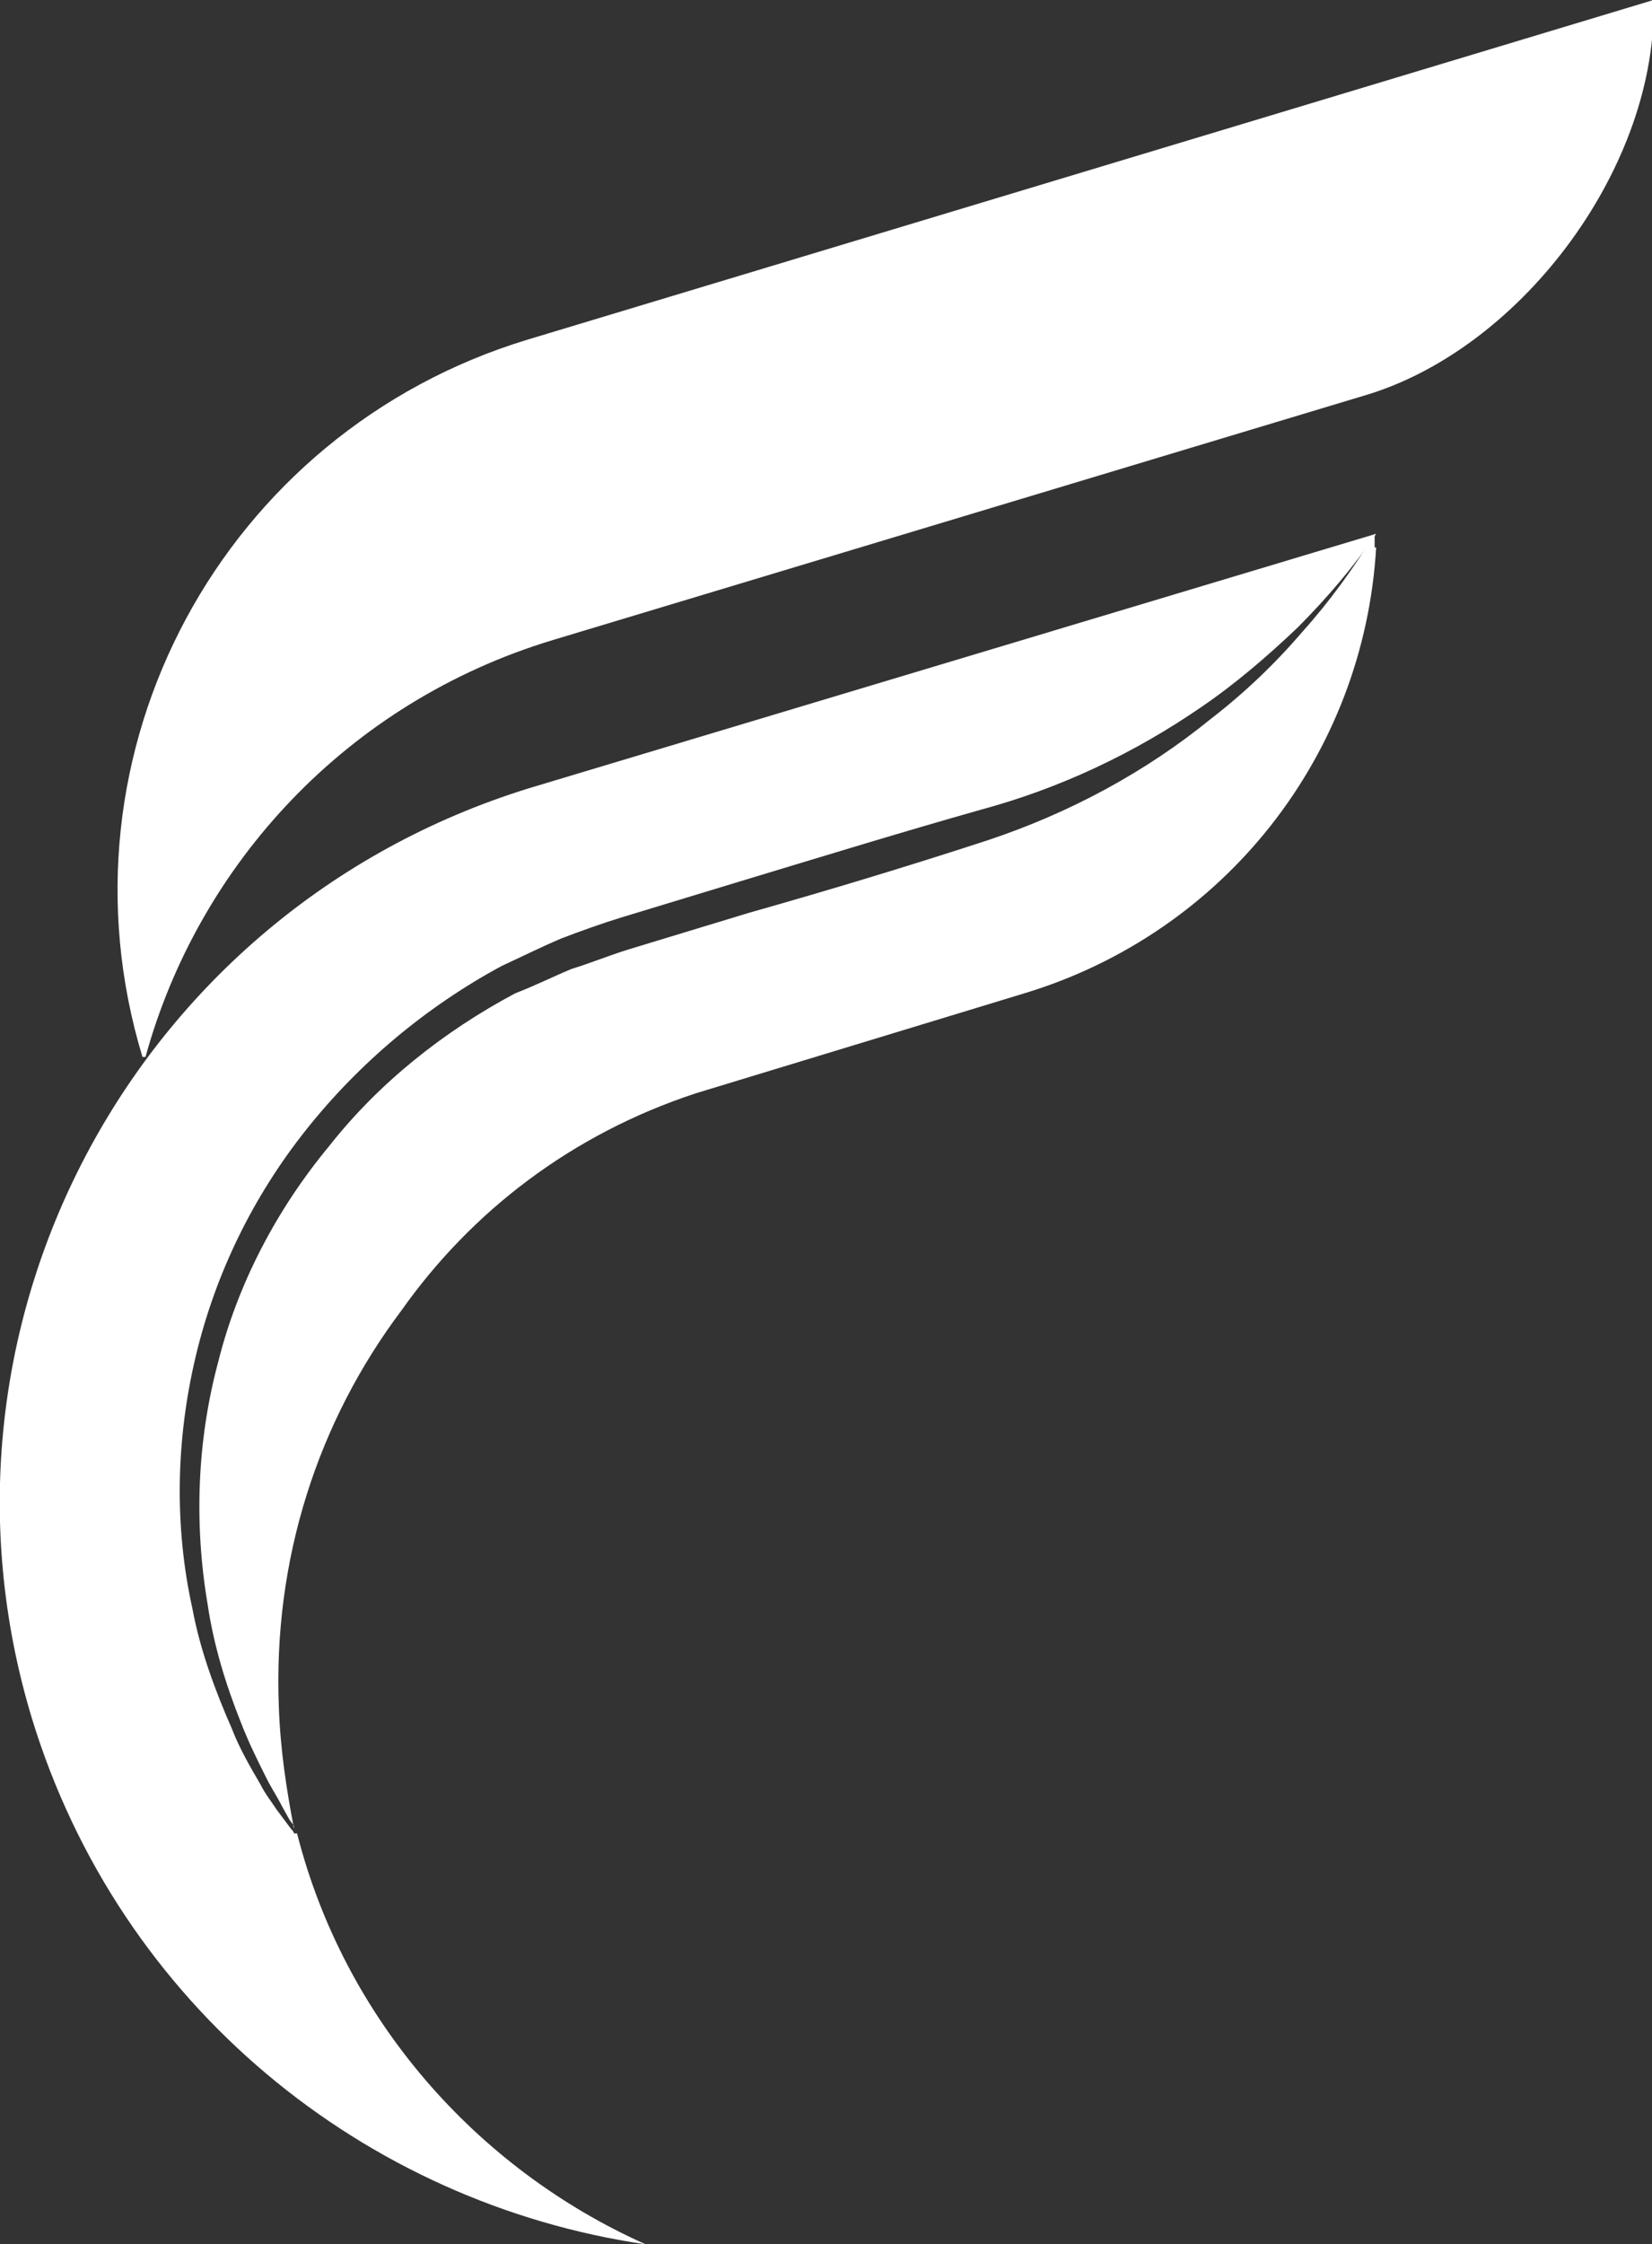 <?xml version="1.0" encoding="UTF-8"?>
<svg id="Capa_1" xmlns="http://www.w3.org/2000/svg" version="1.1" viewBox="0 0 109 148">
  <rect x="0" y="0" width="109" height="148" fill="#333333" stroke="none"/>
  <!-- Generator: Adobe Illustrator 29.3.1, SVG Export Plug-In . SVG Version: 2.1.0 Build 151)  -->
  <defs>
    <style>
      .st0 {
        fill: #fff;
      }
    </style>
  </defs>
  <path class="st0" d="M19.6,120.9c0,0-.1,0-.2,0,0,0,0,0,0,0h0c0-.1-.2-.3-.2-.3l-.3-.4-.6-.8c-.4-.6-.8-1.1-1.1-1.7-.7-1.2-1.4-2.4-1.9-3.7-1.1-2.5-2.1-5.2-2.6-7.9-1.2-5.4-1.1-11.1.2-16.6,1.3-5.5,3.8-10.6,7.3-15,3.5-4.4,7.9-8.1,12.9-10.8,1.3-.6,2.5-1.2,3.9-1.8,1.3-.5,2.7-1,4-1.4l7.9-2.4c5.3-1.6,10.5-3.2,15.8-4.7,5.2-1.4,10.1-3.7,14.6-6.8,2.2-1.5,4.3-3.3,6.3-5.2,1.9-1.9,3.7-4,5.2-6.2l-55.3,16.6C9.1,59.6-5.8,87.2,2.1,113.3c5.8,19,22,32,40.5,34.7-11.2-5-19.9-14.9-23-27.1Z"/>
  <path class="st0" d="M90.7,36.1v-.9c-1.4,2.3-3,4.5-4.8,6.5-1.8,2.1-3.8,4-6,5.7-4.3,3.5-9.3,6.2-14.7,8-5.2,1.7-10.5,3.3-15.8,4.8l-7.9,2.4c-1.3.4-2.5.9-3.8,1.3-1.2.5-2.4,1.1-3.7,1.6-4.7,2.5-9,5.9-12.3,10.1-3.4,4.1-6,9-7.3,14.2-1.4,5.2-1.6,10.7-.7,16,.4,2.7,1.2,5.3,2.2,7.8.5,1.3,1.1,2.5,1.7,3.7.3.6.7,1.2,1,1.8l.5.9.3.4v.2c-.5-2.6-.9-5.2-1-8-.4-9.8,2.6-18.9,8.1-26.2,4.6-6.5,11.2-11.6,19.4-14.3h0s21.7-6.6,21.7-6.6c13.2-4,22.4-15.7,23.2-29.4"/>
  <path class="st0" d="M109.1,0L34.8,22.4C14.7,28.5,3.3,49.6,9.4,69.7h.2c3.5-12.7,13.3-23.4,26.9-27.5l53.8-16.2C100.6,22.8,109.4,10.8,109.1,0Z"/>
</svg>